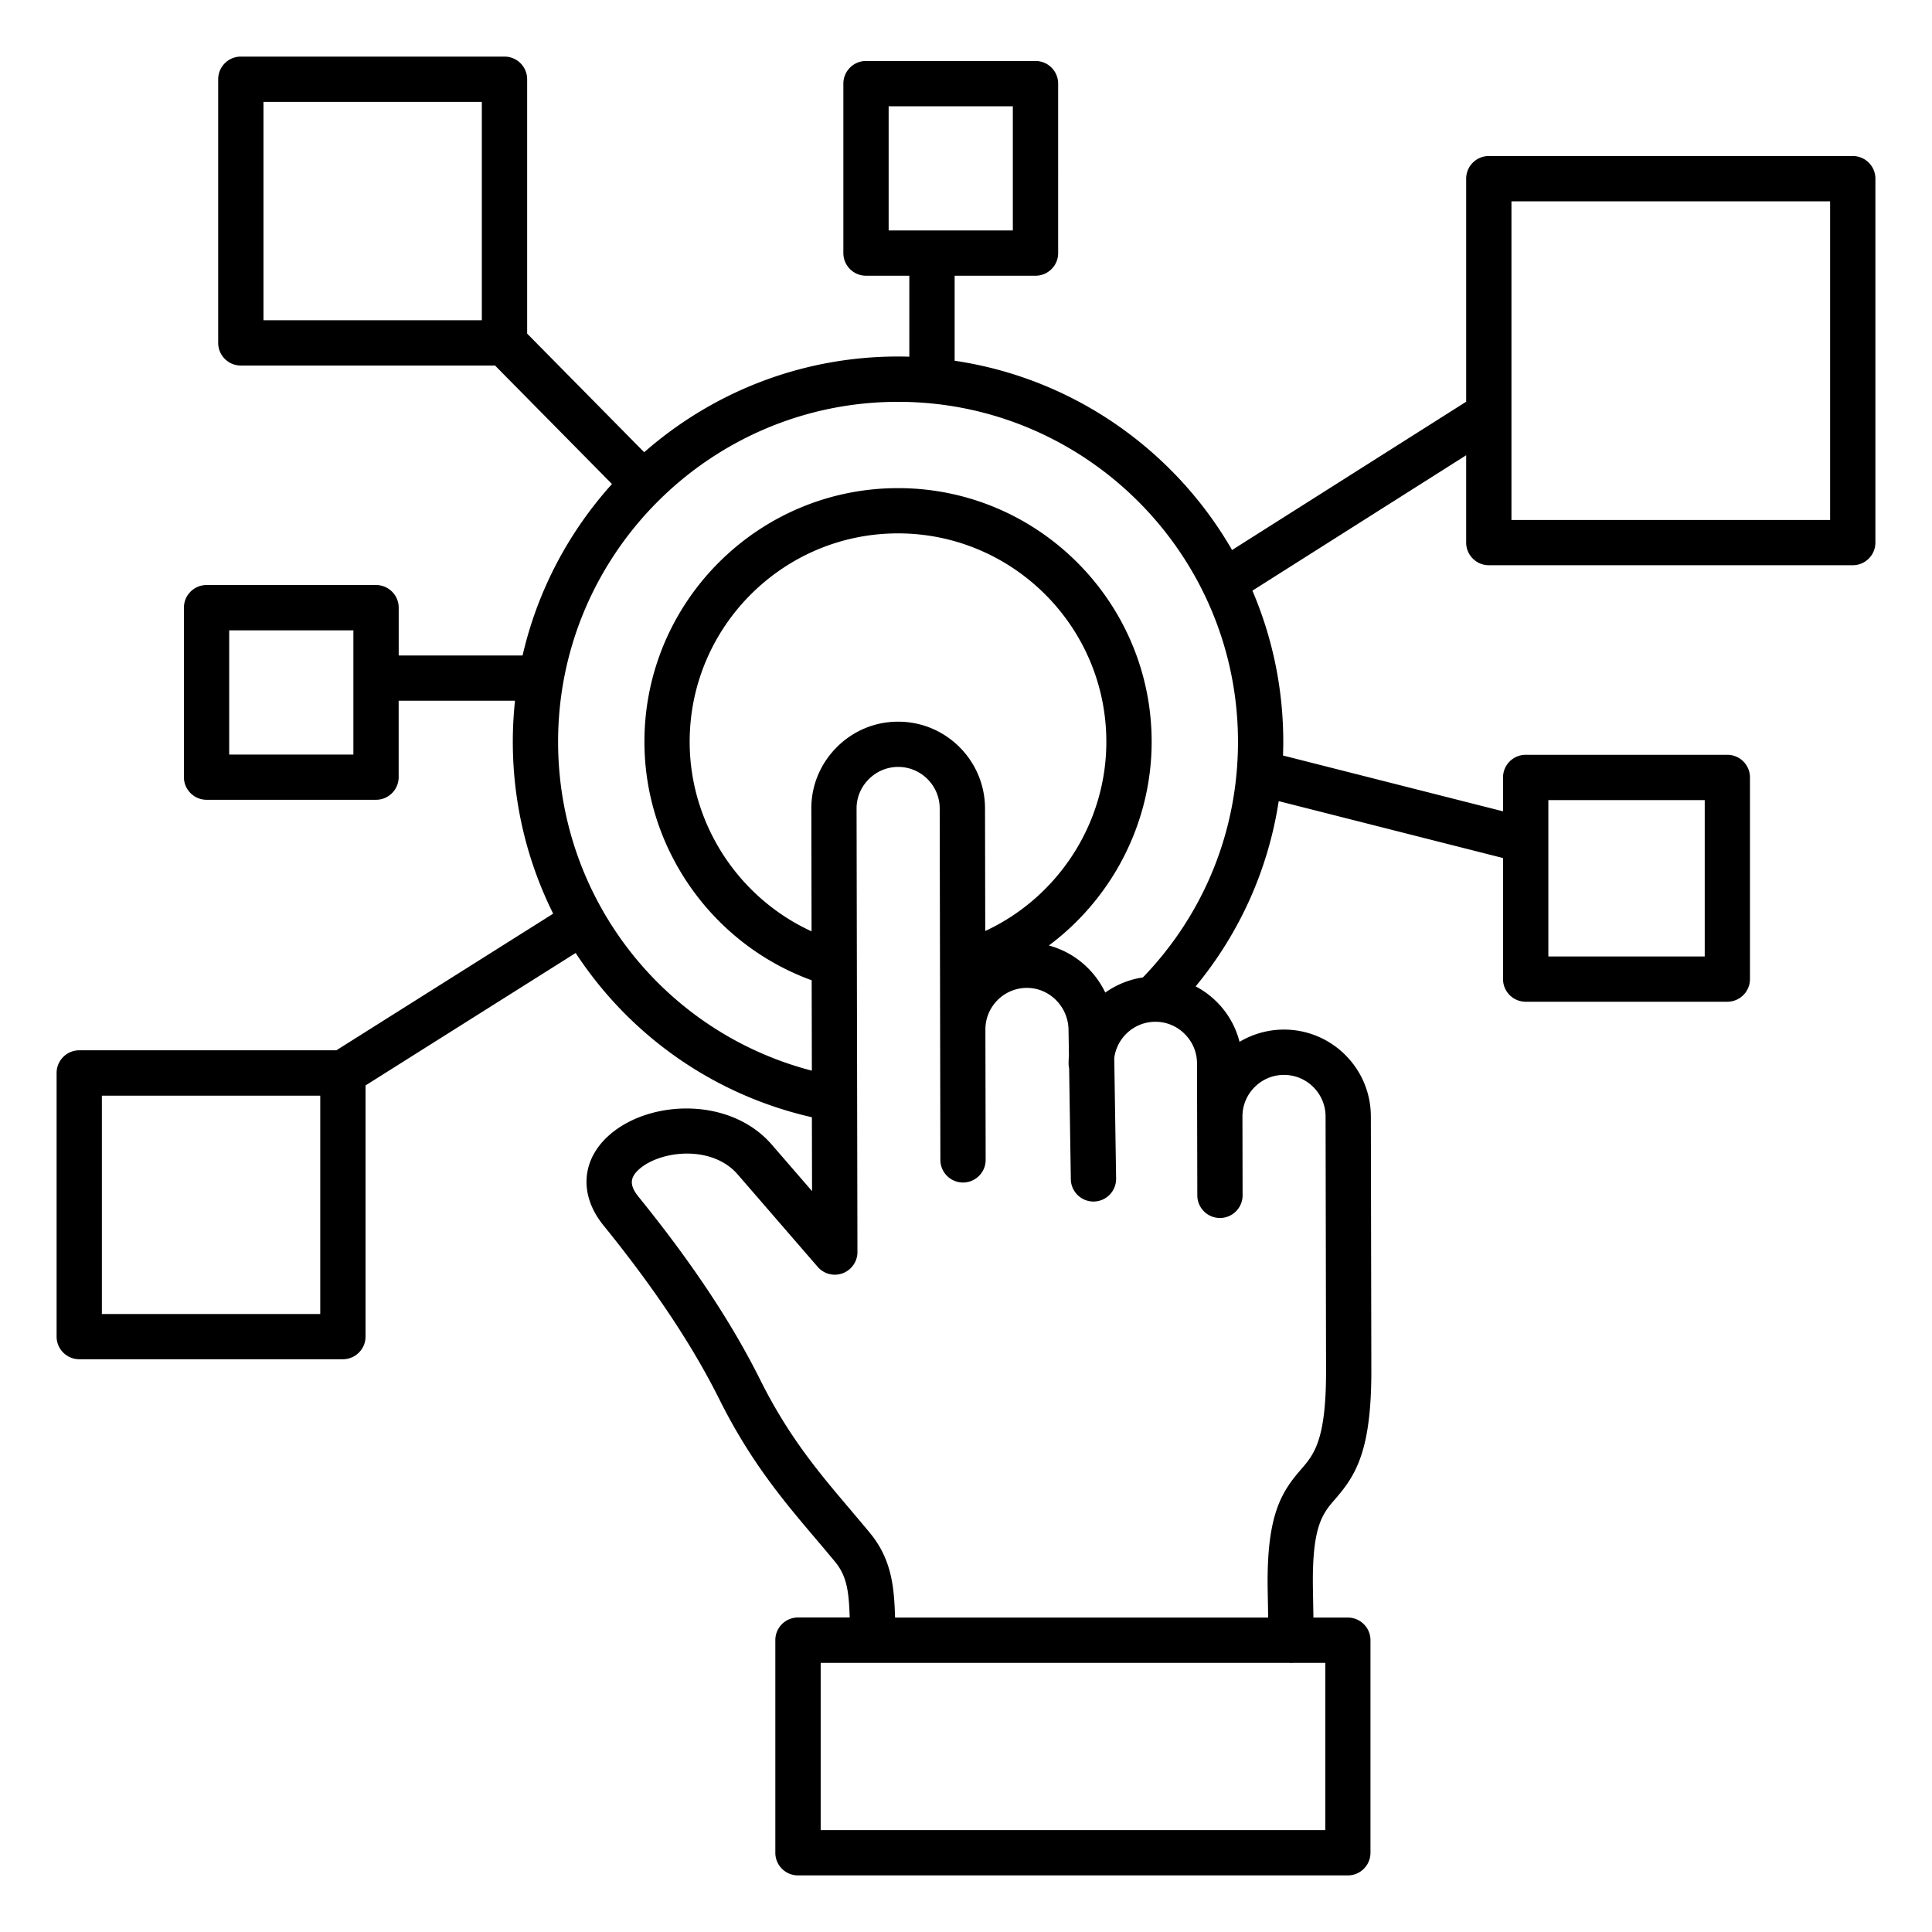 <?xml version="1.0" encoding="UTF-8"?> <svg xmlns="http://www.w3.org/2000/svg" xmlns:xlink="http://www.w3.org/1999/xlink" version="1.1" width="512" height="512" x="0" y="0" viewBox="0 0 512 512" style="enable-background:new 0 0 512 512" xml:space="preserve"><g><path d="M491 41.35h-96.45c-3.31 0-6 2.69-6 6v59.11l-62.04 39.3c-15.27-26.49-42.09-45.52-73.52-50.16V73.07h21.43c3.31 0 6-2.69 6-6V22.16c0-3.31-2.69-6-6-6H229.5c-3.31 0-6 2.69-6 6v44.91c0 3.31 2.69 6 6 6h11.48v21.46c-.99-.03-1.99-.05-2.99-.05-25.75 0-49.3 9.59-67.27 25.37L139.7 88.41V21c0-3.31-2.69-6-6-6H63.82c-3.31 0-6 2.69-6 6v69.87c0 3.31 2.69 6 6 6h67.37l30.99 31.4c-11.44 12.68-19.74 28.24-23.69 45.44h-32.83v-12.67c0-3.31-2.69-6-6-6H54.74c-3.31 0-6 2.69-6 6v44.91c0 3.31 2.69 6 6 6h44.91c3.31 0 6-2.69 6-6V185.7h30.83c-.38 3.57-.58 7.19-.58 10.86 0 16.3 3.84 31.79 10.7 45.57l-57.46 36.21H21c-3.31 0-6 2.69-6 6v69.87c0 3.31 2.69 6 6 6h69.87c3.31 0 6-2.69 6-6v-66.56l55.69-35.1c14.1 21.54 36.19 37.52 62.6 43.53l.04 19.58-10.65-12.3c-10.92-12.62-31.89-11.94-42.64-2.93-7.85 6.57-8.63 16.11-1.99 24.3 13.5 16.65 23.56 31.76 30.75 46.17 8.26 16.54 17.02 26.88 25.5 36.88 1.71 2.02 3.42 4.03 5.12 6.1 3.15 3.82 3.67 7.89 3.89 14.77h-13.71c-3.31 0-6 2.69-6 6V491c0 3.31 2.69 6 6 6h145.72c3.31 0 6-2.69 6-6v-56.33c0-3.31-2.69-6-6-6h-9.12l-.13-7.54c-.3-16.73 2.57-20.03 5.9-23.86 5.45-6.28 9.62-12.79 9.58-34.2l-.13-67.25c-.03-12.68-10.34-22.97-23.02-22.97h-.04c-4.29.01-8.3 1.2-11.74 3.25a22.878 22.878 0 0 0-6.05-10.6 22.81 22.81 0 0 0-5.58-4.1c11.7-14.17 19.24-31.03 22.01-49.09l59.45 15.08v32.08c0 3.31 2.69 6 6 6h53.44c3.31 0 6-2.69 6-6v-53.44c0-3.31-2.69-6-6-6h-53.44c-3.31 0-6 2.69-6 6v8.98l-58.31-14.79c.04-1.21.07-2.43.07-3.65 0-14.2-2.92-27.74-8.18-40.04l56.65-35.88v23.14c0 3.31 2.69 6 6 6H491c3.31 0 6-2.69 6-6V47.35c0-3.32-2.69-6-6-6zM235.5 28.16h32.91v32.91H235.5zM93.65 199.96H60.74v-32.91h32.91zm-8.78 148.27H27v-57.87h57.87zm325.46-136.19h41.44v41.44h-41.44zM127.69 84.87H69.82V27h57.87zM261.1 246.72l-.06-32.5c-.03-12.68-10.34-22.97-23.01-22.97h-.05c-6.13.01-11.9 2.42-16.25 6.79s-6.74 10.14-6.72 16.27l.06 32.5c-19.35-8.86-32.3-28.49-32.3-50.24 0-30.45 24.77-55.22 55.21-55.22s55.21 24.77 55.21 55.22c.02 21.65-12.85 41.24-32.09 50.15zM351.21 485H217.49v-44.33h124.13c.19.02.38.03.58.03h.11c.14 0 .27-.02.41-.03h8.5V485zM317.3 316.79a6.003 6.003 0 0 0 6 5.99h.01c3.31-.01 6-2.7 5.99-6.01l-.04-20.84v-.03c-.01-6.07 4.92-11.03 10.99-11.04h.02c6.06 0 11 4.93 11.02 10.99l.13 67.25c.04 18.62-3.21 22.35-6.64 26.31-5.22 6.01-9.18 12.18-8.83 31.94l.13 7.33H237.2c-.23-7.89-.83-15.36-6.64-22.41-1.74-2.11-3.49-4.17-5.23-6.23-8.38-9.89-16.31-19.23-23.92-34.48-7.59-15.2-18.11-31.02-32.16-48.36-2.51-3.1-2.41-5.22.37-7.55 5.72-4.79 19.1-6.23 25.87 1.58l21.21 24.5a5.98 5.98 0 0 0 4.53 2.08h.01c3.31-.01 6-2.7 5.99-6.01L227 214.28c-.01-2.92 1.14-5.69 3.23-7.78s4.84-3.25 7.77-3.26h.02c6.06 0 11 4.93 11.01 10.99l.18 93.16a6.003 6.003 0 0 0 6 5.99h.01c3.31-.01 6-2.7 5.99-6.01l-.07-34.52v-.01c-.01-6.07 4.92-11.03 10.99-11.04h.02c5.98 0 10.92 4.96 11.02 11.07l.11 6.93c-.06.67-.09 1.35-.09 2.03 0 .44.05.87.14 1.28l.45 29.4a6.006 6.006 0 0 0 6 5.91h.09a6.005 6.005 0 0 0 5.91-6.09l-.49-31.94c.69-5.4 5.31-9.6 10.89-9.61h.02c2.92 0 5.67 1.15 7.76 3.23 2.09 2.09 3.25 4.84 3.26 7.77zm-14.42-57.76c-3.67.54-7.07 1.95-9.97 4.01-2.91-6.09-8.38-10.73-14.96-12.47 16.71-12.45 27.25-32.38 27.25-53.99 0-37.06-30.15-67.22-67.21-67.22s-67.21 30.15-67.21 67.22c0 28.3 18.01 53.66 44.32 63.2l.05 23.96c-39.37-10.23-67.25-45.8-67.25-87.16 0-49.68 40.42-90.09 90.09-90.09s90.09 40.42 90.09 90.09c0 23.5-8.94 45.58-25.2 62.45zM485 137.8h-84.45V53.35H485z" fill="#000000" opacity="1" data-original="#000000"></path></g></svg> 